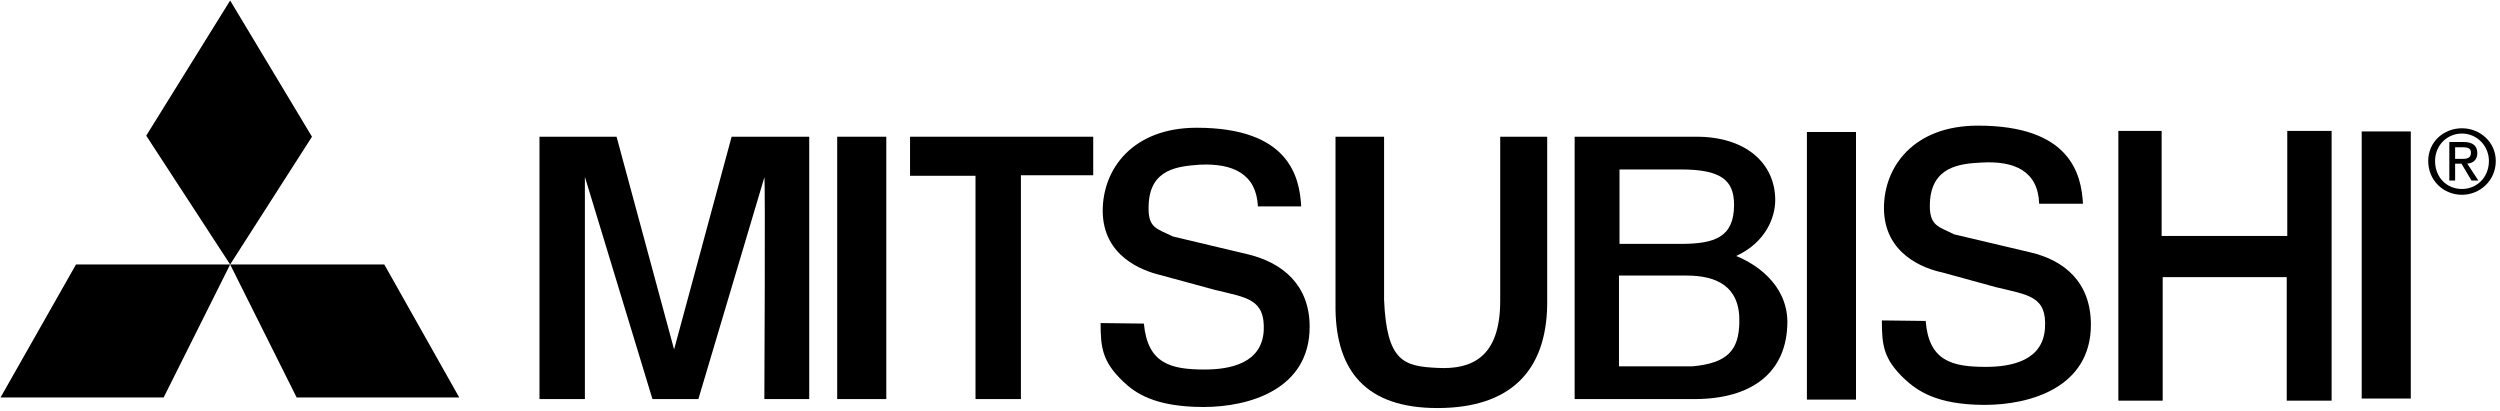 <?xml version="1.0" encoding="UTF-8"?>
<!DOCTYPE svg PUBLIC "-//W3C//DTD SVG 1.1//EN" "http://www.w3.org/Graphics/SVG/1.1/DTD/svg11.dtd">
<!-- Creator: CorelDRAW X7 -->
<svg xmlns="http://www.w3.org/2000/svg" xml:space="preserve" width="4.736in" height="0.778in" version="1.1" style="shape-rendering:geometricPrecision; text-rendering:geometricPrecision; image-rendering:optimizeQuality; fill-rule:evenodd; clip-rule:evenodd"
viewBox="0 0 4736 778"
 xmlns:xlink="http://www.w3.org/1999/xlink">
 <defs>
  <style type="text/css">
   <![CDATA[
    .fil0 {fill:black;fill-rule:nonzero}
   ]]>
  </style>
 </defs>
 <g id="Layer_x0020_1">
  <polygon class="fil0" points="436,1 277,257 436,501 591,259 "/>
  <polygon class="fil0" points="870,753 728,501 436,501 562,753 "/>
  <polygon class="fil0" points="1,753 144,501 436,501 310,753 "/>
  <path class="fil0" d="M1448 756c0,0 2,-421 0,-420 -2,0 0,0 0,0l-125 420 -87 0 -128 -421c0,110 0,421 0,421l-86 0 0 -497 146 0 109 403 109 -403 147 0 0 497 -85 0z"/>
  <path class="fil0" d="M2931 259l0 319c-2,125 -70,195 -208,195 -135,0 -191,-70 -193,-186l0 -328 92 0 0 309c5,118 38,126 102,129 62,3 118,-18 118,-127l0 -311 89 0z"/>
  <path class="fil0" d="M3289 485c56,-26 74,-73 74,-106 0,-69 -55,-120 -149,-120l-231 0 0 497 227 0c107,0 176,-49 176,-147 -1,-73 -64,-111 -97,-124zm-221 -164l0 0 116 0c76,0 101,20 101,67 0,61 -36,74 -101,74l-116 0 0 -141zm138 373l0 0 -139 0 0 -172 128 0c55,0 102,19 100,89 -1,52 -22,77 -89,83z"/>
  <path class="fil0" d="M3863 386c-2,-62 -47,-82 -110,-78 -39,2 -94,7 -97,76 -2,45 17,45 46,60l144 34c65,15 115,57 115,137 0,119 -115,152 -201,152 -93,0 -129,-28 -152,-49 -40,-38 -43,-64 -43,-111l83 1c6,76 50,87 114,87 49,0 108,-12 112,-73 4,-61 -31,-63 -93,-78l-102 -28c-33,-7 -110,-34 -110,-122 0,-78 56,-156 178,-156 176,0 196,93 199,148l-83 0z"/>
  <polygon class="fil0" points="1679,756 1586,756 1586,259 1679,259 "/>
  <polygon class="fil0" points="1848,333 1848,756 1934,756 1934,332 2071,332 2071,259 1724,259 1724,333 "/>
  <polygon class="fil0" points="3516,757 3423,757 3423,250 3516,250 "/>
  <polygon class="fil0" points="4567,755 4474,755 4474,249 4567,249 "/>
  <polygon class="fil0" points="4013,248 4013,759 4097,759 4097,525 4332,525 4332,759 4417,759 4417,248 4333,248 4333,447 4095,447 4095,248 "/>
  <path class="fil0" d="M2383 391c-3,-62 -48,-82 -110,-79 -40,3 -95,7 -97,77 -2,44 16,44 46,59l143 34c65,16 116,58 116,137 0,119 -115,152 -201,152 -93,0 -130,-27 -152,-48 -40,-38 -43,-65 -43,-111l82 1c7,76 51,87 115,87 49,0 108,-12 112,-73 3,-61 -32,-63 -93,-78l-103 -28c-33,-8 -109,-35 -109,-122 0,-78 56,-157 178,-157 175,0 195,93 198,149l-82 0z"/>
  <path class="fil0" d="M4613 305c0,-29 22,-52 51,-52 28,0 51,23 51,52 0,31 -23,53 -51,53 -29,0 -51,-22 -51,-53zm51 64l0 0c34,0 64,-27 64,-64 0,-36 -30,-62 -64,-62 -35,0 -64,26 -64,62 0,37 29,64 64,64zm-13 -59l0 0 12 0 19 32 13 0 -21 -32c11,-1 19,-7 19,-20 0,-14 -9,-21 -26,-21l-27 0 0 73 11 0 0 -32zm0 -9l0 0 0 -22 15 0c7,0 15,1 15,10 0,11 -8,12 -17,12l-13 0z"/>
 </g>
</svg>
